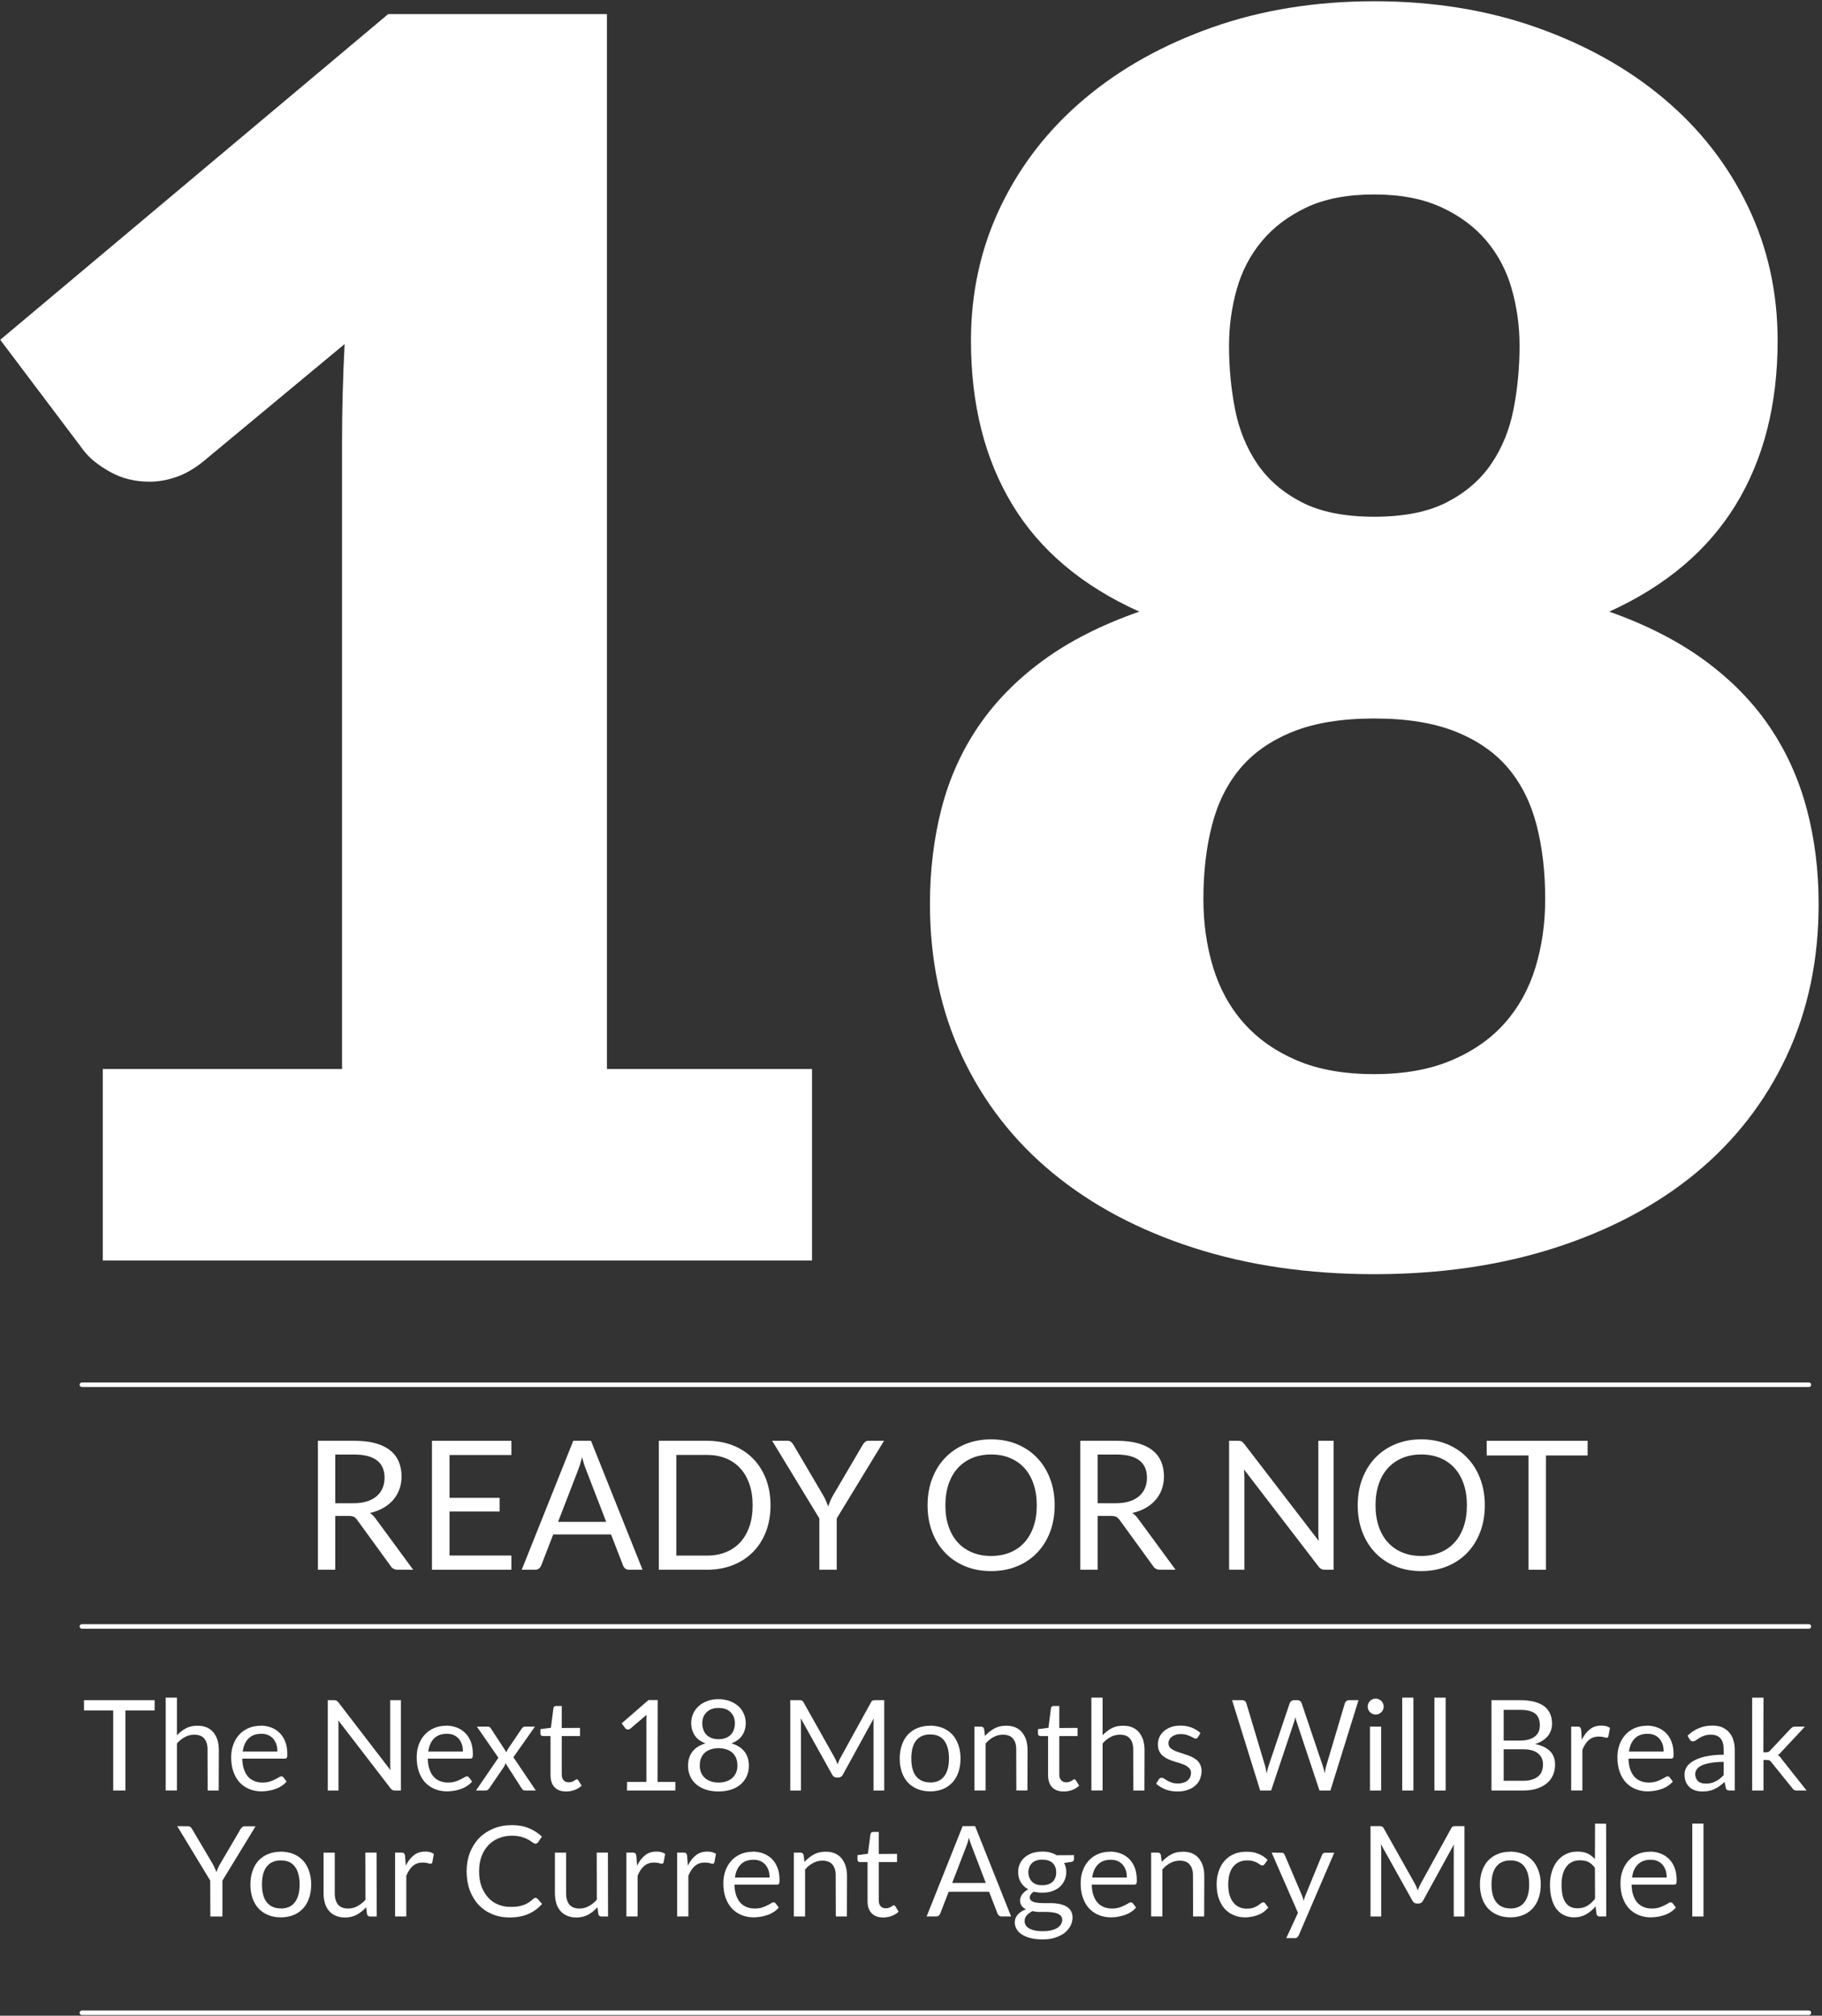 <?xml version="1.0" encoding="UTF-8" standalone="no"?><!DOCTYPE svg PUBLIC "-//W3C//DTD SVG 1.1//EN" "http://www.w3.org/Graphics/SVG/1.1/DTD/svg11.dtd"><svg width="100%" height="100%" viewBox="0 0 1266 1400" version="1.1" xmlns="http://www.w3.org/2000/svg" xmlns:xlink="http://www.w3.org/1999/xlink" xml:space="preserve" xmlns:serif="http://www.serif.com/" style="fill-rule:evenodd;clip-rule:evenodd;stroke-linecap:round;stroke-linejoin:round;stroke-miterlimit:1.5;"><rect x="0" y="0" width="1266" height="1400" fill="#333333" stroke="none"/><g id="hero-image"><path d="M71.417,742.468l166.25,0l-0,-436.406c-0,-21.375 0.593,-43.74 1.781,-67.094l-97.969,81.344c-6.333,5.146 -12.666,8.807 -19,10.984c-6.333,2.178 -12.469,3.266 -18.406,3.266c-10.292,0 -19.495,-2.276 -27.609,-6.828c-8.115,-4.552 -14.151,-9.401 -18.11,-14.547l-58.187,-77.187l269.562,-226.219l152,-0l0,732.687l142.5,0l0,133l-492.812,0l-0,-133Z" style="fill:#fff;fill-rule:nonzero;"/><path d="M954.917,884.968c-45.917,0 -87.875,-6.135 -125.875,-18.406c-38,-12.271 -70.558,-29.588 -97.672,-51.953c-27.115,-22.365 -48.094,-49.38 -62.938,-81.047c-14.843,-31.667 -22.265,-66.896 -22.265,-105.687c-0,-23.355 2.672,-45.422 8.015,-66.204c5.344,-20.781 13.854,-39.781 25.532,-57c11.677,-17.218 26.718,-32.557 45.125,-46.015c18.406,-13.459 40.671,-24.74 66.796,-33.844c-39.583,-17.812 -68.974,-42.552 -88.171,-74.219c-19.198,-31.666 -28.797,-69.666 -28.797,-114c-0,-33.646 6.927,-64.817 20.781,-93.515c13.854,-28.698 33.25,-53.537 58.187,-74.516c24.938,-20.979 54.526,-37.505 88.766,-49.578c34.24,-12.073 71.745,-18.109 112.516,-18.109c40.771,-0 78.276,6.036 112.515,18.109c34.24,12.073 63.828,28.599 88.766,49.578c24.937,20.979 44.333,45.818 58.187,74.516c13.855,28.698 20.782,59.869 20.782,93.515c-0,44.334 -9.698,82.334 -29.094,114c-19.396,31.667 -48.688,56.407 -87.875,74.219c25.729,9.104 47.797,20.385 66.203,33.844c18.406,13.458 33.448,28.797 45.125,46.015c11.677,17.219 20.287,36.219 25.828,57c5.542,20.782 8.313,42.849 8.313,66.204c-0,38.791 -7.422,74.02 -22.266,105.687c-14.844,31.667 -35.823,58.682 -62.937,81.047c-27.115,22.365 -59.672,39.682 -97.672,51.953c-38,12.271 -79.959,18.406 -125.875,18.406Zm-0,-138.937c20.583,-0 38.396,-3.167 53.437,-9.5c15.042,-6.334 27.412,-14.943 37.11,-25.828c9.697,-10.886 16.822,-23.75 21.375,-38.594c4.552,-14.844 6.828,-30.776 6.828,-47.797c-0,-18.604 -1.979,-35.625 -5.938,-51.062c-3.958,-15.438 -10.489,-28.599 -19.594,-39.485c-9.104,-10.885 -21.276,-19.396 -36.515,-25.531c-15.24,-6.135 -34.141,-9.203 -56.703,-9.203c-22.563,-0 -41.464,3.068 -56.703,9.203c-15.24,6.135 -27.412,14.646 -36.516,25.531c-9.104,10.886 -15.635,24.047 -19.594,39.485c-3.958,15.437 -5.937,32.458 -5.937,51.062c-0,17.021 2.276,32.953 6.828,47.797c4.552,14.844 11.677,27.708 21.375,38.594c9.698,10.885 21.969,19.494 36.812,25.828c14.844,6.333 32.756,9.5 53.735,9.5Zm-0,-387.125c20.583,-0 37.406,-3.365 50.468,-10.094c13.063,-6.729 23.355,-15.635 30.875,-26.719c7.521,-11.083 12.667,-23.75 15.438,-38c2.771,-14.25 4.156,-28.896 4.156,-43.937c0,-13.459 -1.781,-26.521 -5.344,-39.188c-3.562,-12.666 -9.401,-23.849 -17.515,-33.547c-8.115,-9.697 -18.604,-17.515 -31.469,-23.453c-12.865,-5.937 -28.401,-8.906 -46.609,-8.906c-18.604,0 -34.24,2.969 -46.907,8.906c-12.666,5.938 -23.057,13.756 -31.171,23.453c-8.115,9.698 -13.954,20.881 -17.516,33.547c-3.563,12.667 -5.344,25.729 -5.344,39.188c0,15.041 1.386,29.687 4.156,43.937c2.771,14.25 7.917,26.917 15.438,38c7.521,11.084 17.812,19.99 30.875,26.719c13.062,6.729 29.885,10.094 50.469,10.094Z" style="fill:#fff;fill-rule:nonzero;"/><path d="M56.893,961.761l1200,0" style="fill:none;stroke:#fff;stroke-width:3.13px;"/><path d="M56.893,1397.96l1200,0" style="fill:none;stroke:#fff;stroke-width:3.13px;"/><path d="M56.893,1129.63l1200,0" style="fill:none;stroke:#fff;stroke-width:3.13px;"/><g transform="matrix(3.125,0,0,3.125,-7043.52,-593.648)"><g transform="matrix(28,0,0,28,2272.21,587.91)"><path d="M0.575,-0.717l0,0.082l-0.232,0l0,0.635l-0.097,-0l0,-0.635l-0.232,0l-0,-0.082l0.561,0Z" style="fill:#fff;fill-rule:nonzero;"/></g><g transform="matrix(28,0,0,28,2288.73,587.91)"><path d="M0.073,-0l0,-0.737l0.089,0l0,0.299c0.022,-0.024 0.046,-0.042 0.072,-0.056c0.026,-0.014 0.057,-0.02 0.091,-0.02c0.028,-0 0.052,0.004 0.073,0.013c0.021,0.009 0.039,0.022 0.053,0.039c0.014,0.017 0.025,0.037 0.033,0.061c0.007,0.024 0.011,0.05 0.011,0.079l-0.001,0.322l-0.088,-0l-0.001,-0.323c0.001,-0.038 -0.008,-0.068 -0.026,-0.089c-0.017,-0.021 -0.044,-0.031 -0.08,-0.031c-0.026,-0 -0.051,0.006 -0.074,0.019c-0.023,0.012 -0.044,0.029 -0.063,0.051l0,0.373l-0.089,0Z" style="fill:#fff;fill-rule:nonzero;"/></g><g transform="matrix(28,0,0,28,2304.29,587.91)"><path d="M0.274,-0.515c0.03,0.001 0.058,0.006 0.083,0.016c0.026,0.01 0.048,0.025 0.067,0.044c0.019,0.019 0.033,0.043 0.044,0.071c0.01,0.028 0.015,0.06 0.015,0.096c0,0.014 -0.001,0.023 -0.004,0.028c-0.003,0.005 -0.009,0.007 -0.017,0.007l-0.337,0c0.001,0.032 0.005,0.06 0.013,0.083c0.008,0.024 0.019,0.044 0.033,0.06c0.014,0.016 0.031,0.027 0.05,0.035c0.019,0.008 0.041,0.012 0.065,0.012c0.022,-0 0.042,-0.003 0.058,-0.008c0.016,-0.005 0.03,-0.011 0.041,-0.017c0.012,-0.006 0.022,-0.011 0.03,-0.016c0.008,-0.005 0.014,-0.008 0.02,-0.008c0.007,-0 0.013,0.003 0.017,0.008l0.025,0.033c-0.011,0.013 -0.024,0.025 -0.04,0.035c-0.015,0.01 -0.031,0.018 -0.049,0.024c-0.017,0.006 -0.035,0.011 -0.054,0.014c-0.019,0.003 -0.037,0.005 -0.056,0.005c-0.035,-0 -0.067,-0.006 -0.096,-0.018c-0.03,-0.012 -0.055,-0.029 -0.077,-0.052c-0.021,-0.023 -0.038,-0.051 -0.05,-0.085c-0.012,-0.033 -0.018,-0.072 -0.018,-0.116c-0,-0.035 0.005,-0.068 0.016,-0.098c0.011,-0.031 0.027,-0.058 0.047,-0.08c0.02,-0.023 0.045,-0.04 0.074,-0.053c0.03,-0.013 0.063,-0.019 0.099,-0.019Zm0.002,0.065c-0.043,0 -0.076,0.012 -0.101,0.037c-0.025,0.025 -0.04,0.059 -0.046,0.104l0.275,-0c0,-0.021 -0.002,-0.04 -0.008,-0.057c-0.006,-0.017 -0.014,-0.032 -0.025,-0.045c-0.011,-0.012 -0.024,-0.022 -0.04,-0.029c-0.016,-0.007 -0.034,-0.01 -0.055,-0.01Z" style="fill:#fff;fill-rule:nonzero;"/></g><g transform="matrix(28,0,0,28,2324.37,587.91)"><path d="M0.137,-0.717c0.009,0 0.015,0.002 0.019,0.004c0.004,0.002 0.009,0.006 0.015,0.013l0.415,0.54c-0.002,-0.009 -0.002,-0.017 -0.003,-0.025c0,-0.008 -0,-0.016 -0,-0.024l-0,-0.508l0.085,0l0,0.717l-0.049,-0c-0.008,-0 -0.014,-0.001 -0.019,-0.004c-0.005,-0.003 -0.01,-0.007 -0.015,-0.014l-0.415,-0.539c0.001,0.008 0.001,0.016 0.002,0.024c-0,0.008 0,0.016 0,0.022l0,0.511l-0.085,-0l0,-0.717l0.05,0Z" style="fill:#fff;fill-rule:nonzero;"/></g><g transform="matrix(28,0,0,28,2345.54,587.91)"><path d="M0.274,-0.515c0.03,0.001 0.058,0.006 0.083,0.016c0.026,0.01 0.048,0.025 0.067,0.044c0.019,0.019 0.033,0.043 0.044,0.071c0.01,0.028 0.015,0.06 0.015,0.096c0,0.014 -0.001,0.023 -0.004,0.028c-0.003,0.005 -0.009,0.007 -0.017,0.007l-0.337,0c0.001,0.032 0.005,0.06 0.013,0.083c0.008,0.024 0.019,0.044 0.033,0.06c0.014,0.016 0.031,0.027 0.05,0.035c0.019,0.008 0.041,0.012 0.065,0.012c0.022,-0 0.042,-0.003 0.058,-0.008c0.016,-0.005 0.03,-0.011 0.041,-0.017c0.012,-0.006 0.022,-0.011 0.03,-0.016c0.008,-0.005 0.014,-0.008 0.02,-0.008c0.007,-0 0.013,0.003 0.017,0.008l0.025,0.033c-0.011,0.013 -0.024,0.025 -0.04,0.035c-0.015,0.01 -0.031,0.018 -0.049,0.024c-0.017,0.006 -0.035,0.011 -0.054,0.014c-0.019,0.003 -0.037,0.005 -0.056,0.005c-0.035,-0 -0.067,-0.006 -0.096,-0.018c-0.03,-0.012 -0.055,-0.029 -0.077,-0.052c-0.021,-0.023 -0.038,-0.051 -0.05,-0.085c-0.012,-0.033 -0.018,-0.072 -0.018,-0.116c-0,-0.035 0.005,-0.068 0.016,-0.098c0.011,-0.031 0.027,-0.058 0.047,-0.08c0.02,-0.023 0.045,-0.04 0.074,-0.053c0.03,-0.013 0.063,-0.019 0.099,-0.019Zm0.002,0.065c-0.043,0 -0.076,0.012 -0.101,0.037c-0.025,0.025 -0.04,0.059 -0.046,0.104l0.275,-0c0,-0.021 -0.002,-0.04 -0.008,-0.057c-0.006,-0.017 -0.014,-0.032 -0.025,-0.045c-0.011,-0.012 -0.024,-0.022 -0.04,-0.029c-0.016,-0.007 -0.034,-0.01 -0.055,-0.01Z" style="fill:#fff;fill-rule:nonzero;"/></g><g transform="matrix(28,0,0,28,2359.37,587.91)"><path d="M0.192,-0.26l-0.171,-0.247l0.086,0c0.007,0 0.012,0.002 0.016,0.004c0.003,0.002 0.006,0.006 0.009,0.01l0.124,0.19c0.003,-0.009 0.007,-0.019 0.013,-0.028l0.108,-0.16c0.004,-0.005 0.007,-0.008 0.011,-0.011c0.003,-0.003 0.007,-0.005 0.012,-0.005l0.082,0l-0.171,0.243l0.178,0.264l-0.086,-0c-0.007,-0 -0.013,-0.002 -0.017,-0.006c-0.004,-0.004 -0.007,-0.008 -0.01,-0.012l-0.128,-0.199c-0.002,0.01 -0.005,0.018 -0.01,0.026l-0.118,0.173c-0.003,0.004 -0.007,0.008 -0.011,0.012c-0.004,0.004 -0.009,0.006 -0.015,0.006l-0.08,0l0.178,-0.26Z" style="fill:#fff;fill-rule:nonzero;"/></g><g transform="matrix(28,0,0,28,2373.48,587.91)"><path d="M0.227,0.008c-0.041,0 -0.071,-0.011 -0.093,-0.034c-0.021,-0.022 -0.032,-0.054 -0.032,-0.096l0,-0.31l-0.061,0c-0.005,0 -0.01,-0.002 -0.014,-0.005c-0.003,-0.003 -0.005,-0.008 -0.005,-0.015l-0,-0.035l0.083,-0.011l0.02,-0.156c0.001,-0.005 0.003,-0.009 0.007,-0.012c0.004,-0.003 0.008,-0.005 0.014,-0.005l0.045,0l0,0.175l0.145,-0.001l0,0.065l-0.145,0l0,0.304c0,0.021 0.005,0.037 0.016,0.048c0.01,0.01 0.023,0.015 0.04,0.015c0.009,0 0.017,-0.001 0.024,-0.004c0.007,-0.002 0.013,-0.005 0.018,-0.008c0.005,-0.003 0.009,-0.006 0.012,-0.008c0.004,-0.003 0.007,-0.004 0.01,-0.004c0.004,0 0.008,0.003 0.012,0.009l0.026,0.042c-0.015,0.014 -0.034,0.026 -0.056,0.034c-0.021,0.008 -0.044,0.012 -0.067,0.012Z" style="fill:#fff;fill-rule:nonzero;"/></g><g transform="matrix(28,0,0,28,2389.33,587.91)"><path d="M0.144,-0.068l0.153,0l0,-0.489c0,-0.014 0.001,-0.029 0.002,-0.044l-0.128,0.109c-0.003,0.003 -0.007,0.005 -0.01,0.006c-0.003,0.001 -0.007,0.002 -0.01,0.002c-0.005,0 -0.009,-0.001 -0.013,-0.003c-0.004,-0.002 -0.007,-0.005 -0.009,-0.008l-0.028,-0.038l0.213,-0.185l0.073,0l-0.001,0.65l0.141,-0l0,0.068l-0.384,-0l0.001,-0.068Z" style="fill:#fff;fill-rule:nonzero;"/></g><g transform="matrix(28,0,0,28,2405.57,587.91)"><path d="M0.29,0.008c-0.036,0 -0.069,-0.005 -0.098,-0.014c-0.03,-0.01 -0.056,-0.023 -0.077,-0.041c-0.021,-0.018 -0.038,-0.039 -0.049,-0.064c-0.012,-0.025 -0.018,-0.054 -0.018,-0.085c0,-0.046 0.012,-0.084 0.036,-0.114c0.024,-0.03 0.058,-0.051 0.103,-0.064c-0.038,-0.014 -0.066,-0.034 -0.085,-0.062c-0.019,-0.028 -0.029,-0.061 -0.029,-0.1c0,-0.026 0.005,-0.051 0.016,-0.074c0.01,-0.023 0.025,-0.043 0.044,-0.06c0.018,-0.017 0.041,-0.03 0.068,-0.04c0.026,-0.01 0.056,-0.015 0.088,-0.015c0.033,0 0.062,0.005 0.089,0.015c0.027,0.01 0.049,0.023 0.069,0.04c0.019,0.017 0.033,0.037 0.043,0.06c0.011,0.023 0.016,0.048 0.016,0.074c0,0.039 -0.01,0.072 -0.029,0.1c-0.019,0.028 -0.048,0.048 -0.085,0.062c0.045,0.013 0.079,0.034 0.103,0.064c0.024,0.03 0.036,0.068 0.036,0.114c0,0.031 -0.006,0.06 -0.018,0.085c-0.012,0.025 -0.028,0.046 -0.049,0.064c-0.021,0.018 -0.047,0.031 -0.077,0.041c-0.029,0.009 -0.062,0.014 -0.098,0.014Zm0,-0.071c0.024,-0 0.045,-0.003 0.063,-0.01c0.019,-0.006 0.034,-0.015 0.047,-0.027c0.013,-0.012 0.023,-0.026 0.03,-0.043c0.007,-0.016 0.01,-0.035 0.01,-0.055c-0,-0.024 -0.004,-0.045 -0.012,-0.063c-0.008,-0.017 -0.019,-0.032 -0.033,-0.043c-0.014,-0.011 -0.03,-0.019 -0.048,-0.024c-0.018,-0.005 -0.037,-0.008 -0.057,-0.008c-0.019,0 -0.038,0.003 -0.056,0.008c-0.018,0.005 -0.034,0.013 -0.048,0.024c-0.014,0.011 -0.025,0.026 -0.033,0.043c-0.008,0.018 -0.012,0.039 -0.012,0.063c-0,0.02 0.003,0.039 0.01,0.055c0.007,0.017 0.017,0.031 0.03,0.043c0.013,0.012 0.028,0.021 0.047,0.027c0.018,0.007 0.039,0.01 0.062,0.01Zm0,-0.344c0.024,-0 0.044,-0.004 0.06,-0.011c0.017,-0.007 0.03,-0.016 0.04,-0.028c0.011,-0.012 0.018,-0.026 0.023,-0.041c0.005,-0.015 0.007,-0.031 0.007,-0.048c-0,-0.016 -0.003,-0.032 -0.008,-0.047c-0.006,-0.014 -0.014,-0.027 -0.025,-0.038c-0.011,-0.011 -0.024,-0.02 -0.04,-0.026c-0.016,-0.006 -0.035,-0.009 -0.057,-0.009c-0.021,-0 -0.04,0.003 -0.056,0.009c-0.016,0.006 -0.029,0.015 -0.04,0.026c-0.011,0.011 -0.019,0.024 -0.025,0.038c-0.005,0.015 -0.008,0.031 -0.008,0.047c-0,0.017 0.002,0.033 0.007,0.048c0.005,0.015 0.012,0.029 0.022,0.041c0.011,0.012 0.024,0.021 0.041,0.028c0.016,0.007 0.036,0.011 0.059,0.011Z" style="fill:#fff;fill-rule:nonzero;"/></g><g transform="matrix(28,0,0,28,2427.21,587.91)"><path d="M0.44,-0.259c0.004,0.008 0.008,0.016 0.012,0.025c0.003,0.009 0.007,0.018 0.01,0.027c0.003,-0.009 0.007,-0.018 0.011,-0.027c0.003,-0.008 0.007,-0.017 0.012,-0.025l0.243,-0.441c0.004,-0.008 0.008,-0.012 0.013,-0.014c0.005,-0.002 0.011,-0.003 0.02,-0.003l0.072,0l-0,0.717l-0.085,-0l-0,-0.527c-0,-0.006 -0,-0.014 0,-0.022c0,-0.008 0.001,-0.016 0.002,-0.024l-0.246,0.448c-0.008,0.015 -0.02,0.022 -0.035,0.022l-0.014,0c-0.015,0 -0.027,-0.007 -0.035,-0.022l-0.251,-0.45c0.001,0.009 0.002,0.017 0.002,0.026c0.001,0.008 0.001,0.016 0.001,0.023l0,0.526l-0.085,-0l0,-0.717l0.072,0c0.008,0 0.015,0.001 0.02,0.003c0.004,0.002 0.009,0.006 0.013,0.014l0.248,0.441Z" style="fill:#fff;fill-rule:nonzero;"/></g><g transform="matrix(28,0,0,28,2452.97,587.91)"><path d="M0.278,-0.515c0.037,0.001 0.07,0.007 0.1,0.019c0.03,0.012 0.055,0.03 0.076,0.052c0.021,0.023 0.037,0.051 0.048,0.083c0.011,0.032 0.017,0.068 0.017,0.107c0,0.04 -0.006,0.077 -0.017,0.109c-0.011,0.032 -0.027,0.059 -0.048,0.082c-0.021,0.022 -0.046,0.04 -0.076,0.052c-0.03,0.012 -0.063,0.018 -0.1,0.018c-0.037,0 -0.07,-0.006 -0.1,-0.018c-0.03,-0.012 -0.056,-0.03 -0.077,-0.052c-0.021,-0.023 -0.037,-0.05 -0.048,-0.082c-0.011,-0.032 -0.017,-0.069 -0.017,-0.108c-0,-0.04 0.006,-0.076 0.017,-0.108c0.011,-0.032 0.027,-0.06 0.048,-0.083c0.021,-0.022 0.047,-0.04 0.077,-0.052c0.03,-0.012 0.063,-0.018 0.1,-0.018Zm0,0.452c0.05,-0.001 0.087,-0.017 0.112,-0.051c0.025,-0.033 0.037,-0.08 0.037,-0.14c0,-0.06 -0.012,-0.107 -0.037,-0.141c-0.025,-0.034 -0.062,-0.05 -0.112,-0.05c-0.025,-0 -0.047,0.004 -0.066,0.013c-0.019,0.008 -0.034,0.021 -0.047,0.037c-0.012,0.016 -0.022,0.036 -0.028,0.06c-0.006,0.024 -0.009,0.051 -0.009,0.081c-0,0.03 0.003,0.057 0.009,0.08c0.006,0.024 0.016,0.044 0.028,0.06c0.013,0.016 0.028,0.029 0.047,0.037c0.019,0.009 0.041,0.013 0.066,0.013Z" style="fill:#fff;fill-rule:nonzero;"/></g><g transform="matrix(28,0,0,28,2468.54,587.91)"><path d="M0.073,-0l0,-0.507l0.053,0c0.013,0 0.021,0.007 0.024,0.019l0.007,0.055c0.022,-0.024 0.047,-0.044 0.074,-0.059c0.027,-0.015 0.058,-0.022 0.094,-0.022c0.028,-0 0.052,0.004 0.073,0.013c0.021,0.009 0.039,0.022 0.053,0.039c0.014,0.017 0.025,0.037 0.033,0.061c0.007,0.024 0.011,0.05 0.011,0.079l-0.001,0.322l-0.088,-0l-0.001,-0.323c0.001,-0.038 -0.008,-0.068 -0.026,-0.089c-0.017,-0.021 -0.044,-0.031 -0.08,-0.031c-0.026,-0 -0.051,0.006 -0.074,0.019c-0.023,0.012 -0.044,0.029 -0.063,0.051l0,0.373l-0.089,0Z" style="fill:#fff;fill-rule:nonzero;"/></g><g transform="matrix(28,0,0,28,2484.11,587.91)"><path d="M0.227,0.008c-0.041,0 -0.071,-0.011 -0.093,-0.034c-0.021,-0.022 -0.032,-0.054 -0.032,-0.096l0,-0.31l-0.061,0c-0.005,0 -0.01,-0.002 -0.014,-0.005c-0.003,-0.003 -0.005,-0.008 -0.005,-0.015l-0,-0.035l0.083,-0.011l0.02,-0.156c0.001,-0.005 0.003,-0.009 0.007,-0.012c0.004,-0.003 0.008,-0.005 0.014,-0.005l0.045,0l0,0.175l0.145,-0.001l0,0.065l-0.145,0l0,0.304c0,0.021 0.005,0.037 0.016,0.048c0.01,0.01 0.023,0.015 0.04,0.015c0.009,0 0.017,-0.001 0.024,-0.004c0.007,-0.002 0.013,-0.005 0.018,-0.008c0.005,-0.003 0.009,-0.006 0.012,-0.008c0.004,-0.003 0.007,-0.004 0.01,-0.004c0.004,0 0.008,0.003 0.012,0.009l0.026,0.042c-0.015,0.014 -0.034,0.026 -0.056,0.034c-0.021,0.008 -0.044,0.012 -0.067,0.012Z" style="fill:#fff;fill-rule:nonzero;"/></g><g transform="matrix(28,0,0,28,2494.55,587.91)"><path d="M0.073,-0l0,-0.737l0.089,0l0,0.299c0.022,-0.024 0.046,-0.042 0.072,-0.056c0.026,-0.014 0.057,-0.02 0.091,-0.02c0.028,-0 0.052,0.004 0.073,0.013c0.021,0.009 0.039,0.022 0.053,0.039c0.014,0.017 0.025,0.037 0.033,0.061c0.007,0.024 0.011,0.05 0.011,0.079l-0.001,0.322l-0.088,-0l-0.001,-0.323c0.001,-0.038 -0.008,-0.068 -0.026,-0.089c-0.017,-0.021 -0.044,-0.031 -0.08,-0.031c-0.026,-0 -0.051,0.006 -0.074,0.019c-0.023,0.012 -0.044,0.029 -0.063,0.051l0,0.373l-0.089,0Z" style="fill:#fff;fill-rule:nonzero;"/></g><g transform="matrix(28,0,0,28,2510.12,587.91)"><path d="M0.363,-0.423c-0.004,0.007 -0.01,0.011 -0.018,0.011c-0.006,-0 -0.011,-0.002 -0.017,-0.006c-0.007,-0.003 -0.015,-0.007 -0.024,-0.012c-0.009,-0.004 -0.02,-0.008 -0.032,-0.012c-0.013,-0.004 -0.028,-0.006 -0.045,-0.006c-0.015,0 -0.029,0.002 -0.041,0.006c-0.012,0.004 -0.022,0.009 -0.031,0.016c-0.008,0.006 -0.015,0.014 -0.019,0.023c-0.005,0.009 -0.007,0.018 -0.007,0.028c0,0.013 0.004,0.024 0.011,0.033c0.008,0.009 0.018,0.016 0.03,0.022c0.012,0.007 0.026,0.012 0.042,0.017c0.016,0.005 0.032,0.01 0.048,0.016c0.017,0.005 0.033,0.011 0.049,0.018c0.015,0.007 0.029,0.015 0.042,0.025c0.012,0.01 0.022,0.022 0.029,0.037c0.008,0.014 0.012,0.032 0.012,0.052c-0,0.023 -0.005,0.045 -0.013,0.065c-0.008,0.02 -0.021,0.037 -0.037,0.051c-0.016,0.015 -0.036,0.026 -0.06,0.034c-0.024,0.009 -0.051,0.013 -0.082,0.013c-0.035,-0 -0.067,-0.006 -0.096,-0.017c-0.029,-0.012 -0.053,-0.027 -0.073,-0.045l0.021,-0.034c0.003,-0.004 0.006,-0.007 0.01,-0.01c0.003,-0.002 0.008,-0.003 0.014,-0.003c0.006,-0 0.012,0.002 0.019,0.007c0.007,0.005 0.015,0.01 0.024,0.015c0.01,0.006 0.021,0.011 0.035,0.016c0.013,0.005 0.03,0.007 0.051,0.007c0.017,-0 0.032,-0.002 0.045,-0.007c0.013,-0.004 0.024,-0.01 0.033,-0.018c0.008,-0.008 0.015,-0.017 0.019,-0.027c0.004,-0.01 0.006,-0.02 0.006,-0.032c0,-0.014 -0.004,-0.025 -0.011,-0.034c-0.008,-0.009 -0.018,-0.017 -0.03,-0.024c-0.012,-0.006 -0.026,-0.012 -0.042,-0.017c-0.016,-0.005 -0.032,-0.01 -0.049,-0.015c-0.016,-0.005 -0.032,-0.011 -0.048,-0.018c-0.016,-0.007 -0.03,-0.016 -0.042,-0.026c-0.013,-0.01 -0.023,-0.023 -0.03,-0.038c-0.008,-0.015 -0.011,-0.034 -0.011,-0.056c-0,-0.019 0.004,-0.037 0.012,-0.055c0.008,-0.018 0.019,-0.034 0.035,-0.047c0.015,-0.014 0.034,-0.025 0.056,-0.033c0.022,-0.008 0.048,-0.012 0.077,-0.012c0.033,0 0.063,0.006 0.089,0.016c0.027,0.011 0.05,0.025 0.069,0.043l-0.02,0.033Z" style="fill:#fff;fill-rule:nonzero;"/></g><g transform="matrix(28,0,0,28,2527.68,587.91)"><path d="M0.007,-0.717l0.081,0c0.008,0 0.015,0.003 0.021,0.007c0.006,0.004 0.009,0.01 0.011,0.016l0.149,0.498c0.002,0.009 0.005,0.019 0.007,0.029c0.002,0.011 0.004,0.022 0.006,0.033c0.002,-0.011 0.005,-0.022 0.007,-0.033c0.002,-0.01 0.005,-0.02 0.008,-0.029l0.168,-0.498c0.002,-0.005 0.006,-0.01 0.012,-0.015c0.006,-0.005 0.013,-0.008 0.021,-0.008l0.028,0c0.009,0 0.016,0.003 0.022,0.007c0.005,0.004 0.009,0.01 0.011,0.016l0.168,0.498c0.006,0.018 0.011,0.038 0.016,0.06c0.002,-0.011 0.004,-0.022 0.005,-0.032c0.002,-0.01 0.004,-0.019 0.007,-0.028l0.148,-0.498c0.002,-0.006 0.006,-0.011 0.012,-0.016c0.006,-0.004 0.013,-0.007 0.021,-0.007l0.075,0l-0.223,0.717l-0.087,-0l-0.182,-0.547c-0.003,-0.01 -0.007,-0.022 -0.01,-0.035c-0.001,0.006 -0.003,0.013 -0.004,0.019c-0.002,0.006 -0.003,0.012 -0.005,0.017l-0.183,0.546l-0.087,-0l-0.223,-0.717Z" style="fill:#fff;fill-rule:nonzero;"/></g><g transform="matrix(28,0,0,28,2556.21,587.91)"><path d="M0.172,-0.507l0,0.507l-0.089,-0l-0,-0.507l0.089,0Zm0.02,-0.158c0,0.008 -0.002,0.016 -0.005,0.024c-0.004,0.007 -0.008,0.014 -0.014,0.02c-0.006,0.006 -0.013,0.01 -0.02,0.013c-0.008,0.004 -0.016,0.005 -0.025,0.005c-0.009,0 -0.017,-0.001 -0.024,-0.005c-0.008,-0.003 -0.014,-0.007 -0.02,-0.013c-0.006,-0.006 -0.011,-0.013 -0.014,-0.02c-0.003,-0.008 -0.005,-0.016 -0.005,-0.024c0,-0.009 0.002,-0.017 0.005,-0.025c0.003,-0.008 0.008,-0.015 0.014,-0.021c0.006,-0.006 0.012,-0.01 0.02,-0.013c0.007,-0.004 0.015,-0.006 0.024,-0.005c0.009,-0.001 0.017,0.001 0.024,0.005c0.008,0.003 0.015,0.007 0.021,0.013c0.006,0.006 0.01,0.013 0.014,0.021c0.003,0.008 0.005,0.016 0.005,0.025Z" style="fill:#fff;fill-rule:nonzero;"/></g><g transform="matrix(28,0,0,28,2563.38,587.91)"><rect x="0.083" y="-0.737" width="0.089" height="0.737" style="fill:#fff;fill-rule:nonzero;"/></g><g transform="matrix(28,0,0,28,2570.55,587.91)"><rect x="0.083" y="-0.737" width="0.089" height="0.737" style="fill:#fff;fill-rule:nonzero;"/></g><g transform="matrix(28,0,0,28,2583.12,587.91)"><path d="M0.087,-0l0,-0.717l0.228,0c0.044,0 0.082,0.005 0.114,0.013c0.032,0.009 0.058,0.021 0.079,0.037c0.02,0.016 0.035,0.036 0.045,0.059c0.01,0.023 0.015,0.049 0.015,0.078c0,0.018 -0.003,0.035 -0.008,0.051c-0.006,0.017 -0.014,0.032 -0.025,0.046c-0.011,0.014 -0.025,0.026 -0.042,0.037c-0.017,0.011 -0.037,0.02 -0.06,0.027c0.053,0.011 0.092,0.03 0.119,0.057c0.027,0.027 0.04,0.063 0.04,0.108c-0,0.03 -0.006,0.058 -0.017,0.083c-0.011,0.025 -0.027,0.046 -0.049,0.064c-0.021,0.018 -0.048,0.032 -0.079,0.042c-0.031,0.01 -0.066,0.015 -0.106,0.015l-0.254,-0Zm0.097,-0.327l-0,0.25l0.155,-0c0.028,-0 0.051,-0.003 0.071,-0.01c0.02,-0.006 0.036,-0.015 0.049,-0.026c0.013,-0.012 0.023,-0.025 0.028,-0.041c0.006,-0.016 0.009,-0.034 0.009,-0.053c0,-0.037 -0.013,-0.066 -0.039,-0.087c-0.026,-0.022 -0.066,-0.033 -0.119,-0.033l-0.154,0Zm-0,-0.069l0.128,0c0.027,0 0.051,-0.003 0.071,-0.009c0.02,-0.006 0.037,-0.014 0.05,-0.025c0.013,-0.01 0.023,-0.023 0.029,-0.038c0.006,-0.015 0.009,-0.032 0.009,-0.05c0,-0.042 -0.012,-0.073 -0.038,-0.093c-0.025,-0.019 -0.064,-0.029 -0.118,-0.029l-0.131,0l-0,0.245Z" style="fill:#fff;fill-rule:nonzero;"/></g><g transform="matrix(28,0,0,28,2601.23,587.91)"><path d="M0.073,-0l0,-0.507l0.051,0c0.01,0 0.016,0.002 0.02,0.006c0.004,0.004 0.006,0.01 0.008,0.019l0.006,0.079c0.017,-0.035 0.038,-0.063 0.064,-0.083c0.025,-0.02 0.055,-0.029 0.09,-0.029c0.014,-0 0.026,0.001 0.038,0.004c0.011,0.003 0.021,0.008 0.031,0.014l-0.012,0.066c-0.002,0.008 -0.007,0.012 -0.015,0.013c-0.005,-0.001 -0.012,-0.002 -0.021,-0.005c-0.01,-0.003 -0.024,-0.005 -0.041,-0.005c-0.031,0 -0.057,0.009 -0.078,0.027c-0.021,0.018 -0.038,0.044 -0.052,0.078l0,0.323l-0.089,-0Z" style="fill:#fff;fill-rule:nonzero;"/></g><g transform="matrix(28,0,0,28,2612.52,587.91)"><path d="M0.274,-0.515c0.03,0.001 0.058,0.006 0.083,0.016c0.026,0.01 0.048,0.025 0.067,0.044c0.019,0.019 0.033,0.043 0.044,0.071c0.01,0.028 0.015,0.06 0.015,0.096c0,0.014 -0.001,0.023 -0.004,0.028c-0.003,0.005 -0.009,0.007 -0.017,0.007l-0.337,0c0.001,0.032 0.005,0.06 0.013,0.083c0.008,0.024 0.019,0.044 0.033,0.06c0.014,0.016 0.031,0.027 0.05,0.035c0.019,0.008 0.041,0.012 0.065,0.012c0.022,-0 0.042,-0.003 0.058,-0.008c0.016,-0.005 0.03,-0.011 0.041,-0.017c0.012,-0.006 0.022,-0.011 0.03,-0.016c0.008,-0.005 0.014,-0.008 0.02,-0.008c0.007,-0 0.013,0.003 0.017,0.008l0.025,0.033c-0.011,0.013 -0.024,0.025 -0.04,0.035c-0.015,0.01 -0.031,0.018 -0.049,0.024c-0.017,0.006 -0.035,0.011 -0.054,0.014c-0.019,0.003 -0.037,0.005 -0.056,0.005c-0.035,-0 -0.067,-0.006 -0.096,-0.018c-0.03,-0.012 -0.055,-0.029 -0.077,-0.052c-0.021,-0.023 -0.038,-0.051 -0.05,-0.085c-0.012,-0.033 -0.018,-0.072 -0.018,-0.116c-0,-0.035 0.005,-0.068 0.016,-0.098c0.011,-0.031 0.027,-0.058 0.047,-0.08c0.02,-0.023 0.045,-0.04 0.074,-0.053c0.03,-0.013 0.063,-0.019 0.099,-0.019Zm0.002,0.065c-0.043,0 -0.076,0.012 -0.101,0.037c-0.025,0.025 -0.04,0.059 -0.046,0.104l0.275,-0c0,-0.021 -0.002,-0.04 -0.008,-0.057c-0.006,-0.017 -0.014,-0.032 -0.025,-0.045c-0.011,-0.012 -0.024,-0.022 -0.04,-0.029c-0.016,-0.007 -0.034,-0.01 -0.055,-0.01Z" style="fill:#fff;fill-rule:nonzero;"/></g><g transform="matrix(28,0,0,28,2627.19,587.91)"><path d="M0.445,-0l-0.039,-0c-0.009,-0 -0.016,-0.001 -0.022,-0.004c-0.005,-0.003 -0.008,-0.008 -0.01,-0.017l-0.01,-0.047c-0.013,0.012 -0.026,0.023 -0.039,0.032c-0.013,0.01 -0.026,0.018 -0.04,0.024c-0.014,0.007 -0.029,0.012 -0.045,0.015c-0.016,0.003 -0.033,0.005 -0.053,0.005c-0.019,0 -0.038,-0.003 -0.055,-0.008c-0.017,-0.006 -0.032,-0.014 -0.045,-0.025c-0.012,-0.011 -0.022,-0.025 -0.03,-0.042c-0.007,-0.017 -0.011,-0.037 -0.011,-0.06c-0,-0.02 0.005,-0.039 0.016,-0.058c0.011,-0.018 0.029,-0.035 0.054,-0.049c0.024,-0.015 0.056,-0.027 0.096,-0.036c0.04,-0.009 0.088,-0.014 0.145,-0.014l0,-0.039c0,-0.04 -0.008,-0.07 -0.025,-0.09c-0.017,-0.02 -0.042,-0.03 -0.075,-0.03c-0.021,-0 -0.039,0.002 -0.054,0.008c-0.015,0.005 -0.028,0.011 -0.039,0.018c-0.011,0.007 -0.02,0.013 -0.028,0.019c-0.008,0.005 -0.015,0.008 -0.023,0.008c-0.006,0 -0.011,-0.002 -0.016,-0.005c-0.004,-0.003 -0.008,-0.007 -0.011,-0.012l-0.016,-0.028c0.028,-0.027 0.059,-0.047 0.091,-0.06c0.032,-0.014 0.068,-0.02 0.107,-0.02c0.029,-0 0.054,0.004 0.076,0.013c0.022,0.01 0.04,0.023 0.055,0.039c0.015,0.017 0.027,0.037 0.034,0.061c0.008,0.024 0.012,0.05 0.012,0.078l-0,0.324Zm-0.231,-0.055c0.016,0.001 0.03,-0.001 0.043,-0.004c0.013,-0.003 0.025,-0.008 0.037,-0.014c0.011,-0.006 0.022,-0.013 0.033,-0.021c0.01,-0.008 0.02,-0.018 0.03,-0.028l0,-0.105c-0.041,-0 -0.075,0.003 -0.104,0.008c-0.029,0.005 -0.052,0.012 -0.07,0.02c-0.018,0.009 -0.031,0.018 -0.039,0.03c-0.008,0.011 -0.013,0.024 -0.013,0.038c0,0.013 0.003,0.025 0.007,0.035c0.004,0.009 0.01,0.017 0.017,0.024c0.008,0.006 0.016,0.01 0.026,0.013c0.01,0.003 0.021,0.004 0.033,0.004Z" style="fill:#fff;fill-rule:nonzero;"/></g><g transform="matrix(28,0,0,28,2641.39,587.91)"><path d="M0.166,-0.737l-0.001,0.434l0.023,0c0.007,0 0.013,-0.001 0.017,-0.003c0.004,-0.002 0.009,-0.005 0.014,-0.011l0.16,-0.171c0.006,-0.006 0.011,-0.01 0.016,-0.014c0.005,-0.003 0.011,-0.005 0.02,-0.005l0.08,0l-0.186,0.199c-0.005,0.006 -0.009,0.011 -0.014,0.015c-0.004,0.004 -0.009,0.008 -0.015,0.011c0.006,0.004 0.011,0.009 0.016,0.014c0.005,0.005 0.01,0.011 0.014,0.018l0.198,0.25l-0.08,-0c-0.007,-0 -0.014,-0.001 -0.019,-0.004c-0.005,-0.003 -0.01,-0.008 -0.014,-0.014l-0.167,-0.207c-0.005,-0.007 -0.01,-0.012 -0.015,-0.014c-0.005,-0.002 -0.012,-0.003 -0.022,-0.003l-0.025,0l-0,0.242l-0.09,-0l0,-0.737l0.09,0Z" style="fill:#fff;fill-rule:nonzero;"/></g><g transform="matrix(28,0,0,28,2293.22,615.91)"><path d="M0.363,-0.285l0,0.285l-0.096,-0l-0.001,-0.285l-0.262,-0.432l0.085,0.001c0.009,-0 0.015,0.002 0.02,0.006c0.005,0.004 0.01,0.01 0.013,0.016l0.165,0.279c0.006,0.011 0.012,0.022 0.016,0.033c0.005,0.01 0.009,0.02 0.012,0.03c0.004,-0.01 0.008,-0.021 0.012,-0.031c0.005,-0.01 0.01,-0.021 0.017,-0.033l0.163,-0.278c0.003,-0.005 0.008,-0.01 0.013,-0.015c0.005,-0.005 0.012,-0.007 0.02,-0.007l0.086,-0l-0.263,0.431Z" style="fill:#fff;fill-rule:nonzero;"/></g><g transform="matrix(28,0,0,28,2308.59,615.91)"><path d="M0.278,-0.515c0.037,0.001 0.07,0.007 0.1,0.019c0.03,0.012 0.055,0.03 0.076,0.052c0.021,0.023 0.037,0.051 0.048,0.083c0.011,0.032 0.017,0.068 0.017,0.107c0,0.04 -0.006,0.077 -0.017,0.109c-0.011,0.032 -0.027,0.059 -0.048,0.082c-0.021,0.022 -0.046,0.04 -0.076,0.052c-0.03,0.012 -0.063,0.018 -0.1,0.018c-0.037,0 -0.07,-0.006 -0.1,-0.018c-0.03,-0.012 -0.056,-0.03 -0.077,-0.052c-0.021,-0.023 -0.037,-0.05 -0.048,-0.082c-0.011,-0.032 -0.017,-0.069 -0.017,-0.108c-0,-0.04 0.006,-0.076 0.017,-0.108c0.011,-0.032 0.027,-0.06 0.048,-0.083c0.021,-0.022 0.047,-0.04 0.077,-0.052c0.03,-0.012 0.063,-0.018 0.1,-0.018Zm0,0.452c0.05,-0.001 0.087,-0.017 0.112,-0.051c0.025,-0.033 0.037,-0.08 0.037,-0.14c0,-0.06 -0.012,-0.107 -0.037,-0.141c-0.025,-0.034 -0.062,-0.05 -0.112,-0.05c-0.025,-0 -0.047,0.004 -0.066,0.013c-0.019,0.008 -0.034,0.021 -0.047,0.037c-0.012,0.016 -0.022,0.036 -0.028,0.06c-0.006,0.024 -0.009,0.051 -0.009,0.081c-0,0.03 0.003,0.057 0.009,0.08c0.006,0.024 0.016,0.044 0.028,0.06c0.013,0.016 0.028,0.029 0.047,0.037c0.019,0.009 0.041,0.013 0.066,0.013Z" style="fill:#fff;fill-rule:nonzero;"/></g><g transform="matrix(28,0,0,28,2324.16,615.91)"><path d="M0.15,-0.507l0,0.324c0,0.038 0.009,0.067 0.026,0.089c0.018,0.021 0.045,0.031 0.081,0.031c0.025,0 0.05,-0.006 0.073,-0.019c0.023,-0.012 0.044,-0.029 0.064,-0.051l-0.001,-0.374l0.089,0l0.001,0.507l-0.053,-0c-0.013,-0 -0.021,-0.006 -0.024,-0.019l-0.007,-0.054c-0.022,0.024 -0.047,0.044 -0.074,0.059c-0.028,0.015 -0.059,0.022 -0.094,0.022c-0.028,-0 -0.053,-0.005 -0.074,-0.014c-0.021,-0.009 -0.039,-0.022 -0.053,-0.039c-0.014,-0.016 -0.025,-0.036 -0.032,-0.06c-0.007,-0.024 -0.011,-0.05 -0.011,-0.079l0,-0.323l0.089,0Z" style="fill:#fff;fill-rule:nonzero;"/></g><g transform="matrix(28,0,0,28,2339.73,615.91)"><path d="M0.073,-0l0,-0.507l0.051,0c0.01,0 0.016,0.002 0.02,0.006c0.004,0.004 0.006,0.01 0.008,0.019l0.006,0.079c0.017,-0.035 0.038,-0.063 0.064,-0.083c0.025,-0.02 0.055,-0.029 0.09,-0.029c0.014,-0 0.026,0.001 0.038,0.004c0.011,0.003 0.021,0.008 0.031,0.014l-0.012,0.066c-0.002,0.008 -0.007,0.012 -0.015,0.013c-0.005,-0.001 -0.012,-0.002 -0.021,-0.005c-0.01,-0.003 -0.024,-0.005 -0.041,-0.005c-0.031,0 -0.057,0.009 -0.078,0.027c-0.021,0.018 -0.038,0.044 -0.052,0.078l0,0.323l-0.089,-0Z" style="fill:#fff;fill-rule:nonzero;"/></g><g transform="matrix(28,0,0,28,2356.42,615.91)"><path d="M0.592,-0.148c0.005,0 0.01,0.002 0.015,0.006l0.037,0.042c-0.029,0.034 -0.064,0.06 -0.106,0.079c-0.042,0.019 -0.093,0.029 -0.152,0.029c-0.051,-0 -0.098,-0.009 -0.14,-0.027c-0.042,-0.018 -0.078,-0.043 -0.107,-0.075c-0.03,-0.032 -0.053,-0.071 -0.07,-0.116c-0.016,-0.045 -0.024,-0.094 -0.024,-0.148c0,-0.054 0.009,-0.104 0.026,-0.149c0.018,-0.044 0.042,-0.083 0.074,-0.116c0.032,-0.032 0.07,-0.057 0.114,-0.075c0.044,-0.018 0.093,-0.027 0.146,-0.027c0.053,0 0.098,0.009 0.136,0.025c0.038,0.016 0.072,0.038 0.102,0.066l-0.031,0.045c-0.003,0.003 -0.005,0.006 -0.008,0.008c-0.004,0.002 -0.008,0.003 -0.013,0.003c-0.005,0 -0.009,-0.001 -0.014,-0.004c-0.005,-0.003 -0.011,-0.007 -0.017,-0.012c-0.007,-0.005 -0.015,-0.01 -0.024,-0.015c-0.009,-0.005 -0.02,-0.01 -0.032,-0.015c-0.012,-0.005 -0.027,-0.009 -0.043,-0.012c-0.016,-0.003 -0.035,-0.005 -0.056,-0.005c-0.039,0 -0.074,0.007 -0.106,0.02c-0.032,0.013 -0.059,0.032 -0.082,0.056c-0.023,0.025 -0.041,0.054 -0.054,0.089c-0.013,0.035 -0.019,0.075 -0.019,0.118c0,0.045 0.006,0.084 0.019,0.119c0.013,0.035 0.031,0.065 0.053,0.089c0.022,0.024 0.048,0.043 0.079,0.055c0.03,0.013 0.063,0.019 0.098,0.019c0.021,0 0.04,-0.001 0.057,-0.003c0.017,-0.003 0.033,-0.007 0.047,-0.012c0.015,-0.005 0.028,-0.012 0.041,-0.02c0.012,-0.008 0.025,-0.018 0.038,-0.03c0.005,-0.005 0.011,-0.007 0.016,-0.007Z" style="fill:#fff;fill-rule:nonzero;"/></g><g transform="matrix(28,0,0,28,2375.6,615.91)"><path d="M0.15,-0.507l0,0.324c0,0.038 0.009,0.067 0.026,0.089c0.018,0.021 0.045,0.031 0.081,0.031c0.025,0 0.05,-0.006 0.073,-0.019c0.023,-0.012 0.044,-0.029 0.064,-0.051l-0.001,-0.374l0.089,0l0.001,0.507l-0.053,-0c-0.013,-0 -0.021,-0.006 -0.024,-0.019l-0.007,-0.054c-0.022,0.024 -0.047,0.044 -0.074,0.059c-0.028,0.015 -0.059,0.022 -0.094,0.022c-0.028,-0 -0.053,-0.005 -0.074,-0.014c-0.021,-0.009 -0.039,-0.022 -0.053,-0.039c-0.014,-0.016 -0.025,-0.036 -0.032,-0.06c-0.007,-0.024 -0.011,-0.05 -0.011,-0.079l0,-0.323l0.089,0Z" style="fill:#fff;fill-rule:nonzero;"/></g><g transform="matrix(28,0,0,28,2391.16,615.91)"><path d="M0.073,-0l0,-0.507l0.051,0c0.01,0 0.016,0.002 0.02,0.006c0.004,0.004 0.006,0.01 0.008,0.019l0.006,0.079c0.017,-0.035 0.038,-0.063 0.064,-0.083c0.025,-0.02 0.055,-0.029 0.09,-0.029c0.014,-0 0.026,0.001 0.038,0.004c0.011,0.003 0.021,0.008 0.031,0.014l-0.012,0.066c-0.002,0.008 -0.007,0.012 -0.015,0.013c-0.005,-0.001 -0.012,-0.002 -0.021,-0.005c-0.01,-0.003 -0.024,-0.005 -0.041,-0.005c-0.031,0 -0.057,0.009 -0.078,0.027c-0.021,0.018 -0.038,0.044 -0.052,0.078l0,0.323l-0.089,-0Z" style="fill:#fff;fill-rule:nonzero;"/></g><g transform="matrix(28,0,0,28,2402.45,615.91)"><path d="M0.073,-0l0,-0.507l0.051,0c0.01,0 0.016,0.002 0.02,0.006c0.004,0.004 0.006,0.01 0.008,0.019l0.006,0.079c0.017,-0.035 0.038,-0.063 0.064,-0.083c0.025,-0.02 0.055,-0.029 0.09,-0.029c0.014,-0 0.026,0.001 0.038,0.004c0.011,0.003 0.021,0.008 0.031,0.014l-0.012,0.066c-0.002,0.008 -0.007,0.012 -0.015,0.013c-0.005,-0.001 -0.012,-0.002 -0.021,-0.005c-0.01,-0.003 -0.024,-0.005 -0.041,-0.005c-0.031,0 -0.057,0.009 -0.078,0.027c-0.021,0.018 -0.038,0.044 -0.052,0.078l0,0.323l-0.089,-0Z" style="fill:#fff;fill-rule:nonzero;"/></g><g transform="matrix(28,0,0,28,2413.73,615.91)"><path d="M0.274,-0.515c0.03,0.001 0.058,0.006 0.083,0.016c0.026,0.01 0.048,0.025 0.067,0.044c0.019,0.019 0.033,0.043 0.044,0.071c0.01,0.028 0.015,0.06 0.015,0.096c0,0.014 -0.001,0.023 -0.004,0.028c-0.003,0.005 -0.009,0.007 -0.017,0.007l-0.337,0c0.001,0.032 0.005,0.06 0.013,0.083c0.008,0.024 0.019,0.044 0.033,0.06c0.014,0.016 0.031,0.027 0.05,0.035c0.019,0.008 0.041,0.012 0.065,0.012c0.022,-0 0.042,-0.003 0.058,-0.008c0.016,-0.005 0.03,-0.011 0.041,-0.017c0.012,-0.006 0.022,-0.011 0.03,-0.016c0.008,-0.005 0.014,-0.008 0.02,-0.008c0.007,-0 0.013,0.003 0.017,0.008l0.025,0.033c-0.011,0.013 -0.024,0.025 -0.04,0.035c-0.015,0.01 -0.031,0.018 -0.049,0.024c-0.017,0.006 -0.035,0.011 -0.054,0.014c-0.019,0.003 -0.037,0.005 -0.056,0.005c-0.035,-0 -0.067,-0.006 -0.096,-0.018c-0.03,-0.012 -0.055,-0.029 -0.077,-0.052c-0.021,-0.023 -0.038,-0.051 -0.05,-0.085c-0.012,-0.033 -0.018,-0.072 -0.018,-0.116c-0,-0.035 0.005,-0.068 0.016,-0.098c0.011,-0.031 0.027,-0.058 0.047,-0.08c0.02,-0.023 0.045,-0.04 0.074,-0.053c0.03,-0.013 0.063,-0.019 0.099,-0.019Zm0.002,0.065c-0.043,0 -0.076,0.012 -0.101,0.037c-0.025,0.025 -0.04,0.059 -0.046,0.104l0.275,-0c0,-0.021 -0.002,-0.04 -0.008,-0.057c-0.006,-0.017 -0.014,-0.032 -0.025,-0.045c-0.011,-0.012 -0.024,-0.022 -0.04,-0.029c-0.016,-0.007 -0.034,-0.01 -0.055,-0.01Z" style="fill:#fff;fill-rule:nonzero;"/></g><g transform="matrix(28,0,0,28,2428.4,615.91)"><path d="M0.073,-0l0,-0.507l0.053,0c0.013,0 0.021,0.007 0.024,0.019l0.007,0.055c0.022,-0.024 0.047,-0.044 0.074,-0.059c0.027,-0.015 0.058,-0.022 0.094,-0.022c0.028,-0 0.052,0.004 0.073,0.013c0.021,0.009 0.039,0.022 0.053,0.039c0.014,0.017 0.025,0.037 0.033,0.061c0.007,0.024 0.011,0.05 0.011,0.079l-0.001,0.322l-0.088,-0l-0.001,-0.323c0.001,-0.038 -0.008,-0.068 -0.026,-0.089c-0.017,-0.021 -0.044,-0.031 -0.08,-0.031c-0.026,-0 -0.051,0.006 -0.074,0.019c-0.023,0.012 -0.044,0.029 -0.063,0.051l0,0.373l-0.089,0Z" style="fill:#fff;fill-rule:nonzero;"/></g><g transform="matrix(28,0,0,28,2443.97,615.91)"><path d="M0.227,0.008c-0.041,0 -0.071,-0.011 -0.093,-0.034c-0.021,-0.022 -0.032,-0.054 -0.032,-0.096l0,-0.31l-0.061,0c-0.005,0 -0.01,-0.002 -0.014,-0.005c-0.003,-0.003 -0.005,-0.008 -0.005,-0.015l-0,-0.035l0.083,-0.011l0.02,-0.156c0.001,-0.005 0.003,-0.009 0.007,-0.012c0.004,-0.003 0.008,-0.005 0.014,-0.005l0.045,0l0,0.175l0.145,-0.001l0,0.065l-0.145,0l0,0.304c0,0.021 0.005,0.037 0.016,0.048c0.01,0.01 0.023,0.015 0.04,0.015c0.009,0 0.017,-0.001 0.024,-0.004c0.007,-0.002 0.013,-0.005 0.018,-0.008c0.005,-0.003 0.009,-0.006 0.012,-0.008c0.004,-0.003 0.007,-0.004 0.01,-0.004c0.004,0 0.008,0.003 0.012,0.009l0.026,0.042c-0.015,0.014 -0.034,0.026 -0.056,0.034c-0.021,0.008 -0.044,0.012 -0.067,0.012Z" style="fill:#fff;fill-rule:nonzero;"/></g><g transform="matrix(28,0,0,28,2459.82,615.91)"><path d="M0.677,-0l-0.076,-0c-0.008,-0 -0.015,-0.002 -0.021,-0.007c-0.005,-0.004 -0.009,-0.009 -0.012,-0.016l-0.067,-0.173l-0.321,0l-0.067,0.173c-0.002,0.006 -0.006,0.011 -0.012,0.016c-0.006,0.005 -0.013,0.007 -0.021,0.007l-0.075,-0l0.286,-0.717l0.099,0l0.286,0.717Zm-0.469,-0.266l0.267,0l-0.112,-0.292c-0.007,-0.017 -0.015,-0.04 -0.022,-0.067c-0.003,0.014 -0.007,0.026 -0.01,0.038c-0.004,0.011 -0.007,0.021 -0.011,0.03l-0.112,0.291Z" style="fill:#fff;fill-rule:nonzero;"/></g><g transform="matrix(28,0,0,28,2478.86,615.91)"><path d="M0.244,-0.515c0.022,0 0.042,0.002 0.061,0.007c0.019,0.005 0.037,0.012 0.052,0.022l0.138,-0.001l0,0.033c-0,0.011 -0.007,0.018 -0.021,0.021l-0.057,0.008c0.011,0.022 0.017,0.046 0.017,0.073c-0.001,0.025 -0.005,0.047 -0.015,0.067c-0.009,0.02 -0.022,0.038 -0.039,0.052c-0.017,0.014 -0.037,0.025 -0.06,0.033c-0.023,0.008 -0.049,0.011 -0.077,0.011c-0.023,0 -0.045,-0.002 -0.067,-0.008c-0.01,0.007 -0.018,0.014 -0.024,0.022c-0.005,0.008 -0.008,0.016 -0.008,0.023c0,0.013 0.005,0.022 0.015,0.029c0.009,0.006 0.022,0.011 0.038,0.013c0.016,0.003 0.034,0.004 0.055,0.004l0.062,0c0.021,0 0.042,0.002 0.062,0.006c0.02,0.004 0.039,0.01 0.054,0.018c0.017,0.009 0.029,0.02 0.039,0.035c0.01,0.015 0.015,0.034 0.015,0.058c-0.001,0.022 -0.006,0.043 -0.017,0.064c-0.011,0.02 -0.026,0.039 -0.046,0.055c-0.021,0.016 -0.046,0.028 -0.075,0.038c-0.029,0.01 -0.062,0.014 -0.099,0.014c-0.037,0 -0.07,-0.003 -0.098,-0.011c-0.028,-0.007 -0.051,-0.017 -0.069,-0.029c-0.018,-0.012 -0.032,-0.027 -0.041,-0.043c-0.009,-0.016 -0.014,-0.033 -0.014,-0.051c0,-0.025 0.008,-0.046 0.024,-0.063c0.016,-0.018 0.037,-0.032 0.065,-0.042c-0.014,-0.007 -0.026,-0.016 -0.034,-0.027c-0.009,-0.011 -0.013,-0.026 -0.013,-0.045c0,-0.007 0.001,-0.015 0.004,-0.022c0.003,-0.008 0.007,-0.016 0.012,-0.024c0.006,-0.007 0.013,-0.015 0.021,-0.022c0.008,-0.007 0.017,-0.013 0.028,-0.018c-0.025,-0.014 -0.045,-0.033 -0.059,-0.056c-0.014,-0.023 -0.021,-0.05 -0.021,-0.081c-0,-0.025 0.004,-0.047 0.014,-0.067c0.009,-0.02 0.023,-0.038 0.04,-0.052c0.017,-0.014 0.037,-0.025 0.06,-0.033c0.024,-0.007 0.05,-0.011 0.078,-0.011Zm0.158,0.541c-0.001,-0.013 -0.004,-0.024 -0.011,-0.031c-0.007,-0.008 -0.017,-0.014 -0.029,-0.019c-0.011,-0.004 -0.025,-0.007 -0.041,-0.009c-0.016,-0.002 -0.032,-0.003 -0.049,-0.003l-0.054,-0c-0.018,-0 -0.035,-0.002 -0.051,-0.007c-0.019,0.009 -0.034,0.02 -0.046,0.033c-0.012,0.013 -0.018,0.029 -0.018,0.047c-0,0.011 0.003,0.022 0.009,0.032c0.006,0.01 0.014,0.018 0.026,0.025c0.012,0.007 0.028,0.013 0.046,0.017c0.018,0.004 0.039,0.006 0.064,0.006c0.024,0 0.045,-0.002 0.064,-0.006c0.019,-0.005 0.036,-0.011 0.049,-0.019c0.013,-0.008 0.023,-0.018 0.03,-0.029c0.007,-0.011 0.011,-0.024 0.011,-0.037Zm-0.159,-0.274c0.018,0 0.034,-0.002 0.048,-0.007c0.014,-0.005 0.026,-0.012 0.035,-0.021c0.009,-0.009 0.016,-0.02 0.021,-0.032c0.005,-0.013 0.007,-0.027 0.007,-0.042c-0,-0.031 -0.009,-0.055 -0.028,-0.074c-0.019,-0.018 -0.047,-0.027 -0.083,-0.027c-0.035,-0 -0.062,0.009 -0.081,0.027c-0.019,0.019 -0.029,0.043 -0.029,0.074c0,0.015 0.003,0.029 0.008,0.042c0.005,0.012 0.012,0.023 0.021,0.032c0.009,0.009 0.021,0.016 0.034,0.021c0.014,0.005 0.03,0.007 0.047,0.007Z" style="fill:#fff;fill-rule:nonzero;"/></g><g transform="matrix(28,0,0,28,2493.17,615.91)"><path d="M0.274,-0.515c0.03,0.001 0.058,0.006 0.083,0.016c0.026,0.01 0.048,0.025 0.067,0.044c0.019,0.019 0.033,0.043 0.044,0.071c0.01,0.028 0.015,0.06 0.015,0.096c0,0.014 -0.001,0.023 -0.004,0.028c-0.003,0.005 -0.009,0.007 -0.017,0.007l-0.337,0c0.001,0.032 0.005,0.06 0.013,0.083c0.008,0.024 0.019,0.044 0.033,0.06c0.014,0.016 0.031,0.027 0.05,0.035c0.019,0.008 0.041,0.012 0.065,0.012c0.022,-0 0.042,-0.003 0.058,-0.008c0.016,-0.005 0.03,-0.011 0.041,-0.017c0.012,-0.006 0.022,-0.011 0.03,-0.016c0.008,-0.005 0.014,-0.008 0.02,-0.008c0.007,-0 0.013,0.003 0.017,0.008l0.025,0.033c-0.011,0.013 -0.024,0.025 -0.04,0.035c-0.015,0.01 -0.031,0.018 -0.049,0.024c-0.017,0.006 -0.035,0.011 -0.054,0.014c-0.019,0.003 -0.037,0.005 -0.056,0.005c-0.035,-0 -0.067,-0.006 -0.096,-0.018c-0.03,-0.012 -0.055,-0.029 -0.077,-0.052c-0.021,-0.023 -0.038,-0.051 -0.05,-0.085c-0.012,-0.033 -0.018,-0.072 -0.018,-0.116c-0,-0.035 0.005,-0.068 0.016,-0.098c0.011,-0.031 0.027,-0.058 0.047,-0.08c0.02,-0.023 0.045,-0.04 0.074,-0.053c0.03,-0.013 0.063,-0.019 0.099,-0.019Zm0.002,0.065c-0.043,0 -0.076,0.012 -0.101,0.037c-0.025,0.025 -0.04,0.059 -0.046,0.104l0.275,-0c0,-0.021 -0.002,-0.04 -0.008,-0.057c-0.006,-0.017 -0.014,-0.032 -0.025,-0.045c-0.011,-0.012 -0.024,-0.022 -0.04,-0.029c-0.016,-0.007 -0.034,-0.01 -0.055,-0.01Z" style="fill:#fff;fill-rule:nonzero;"/></g><g transform="matrix(28,0,0,28,2507.84,615.91)"><path d="M0.073,-0l0,-0.507l0.053,0c0.013,0 0.021,0.007 0.024,0.019l0.007,0.055c0.022,-0.024 0.047,-0.044 0.074,-0.059c0.027,-0.015 0.058,-0.022 0.094,-0.022c0.028,-0 0.052,0.004 0.073,0.013c0.021,0.009 0.039,0.022 0.053,0.039c0.014,0.017 0.025,0.037 0.033,0.061c0.007,0.024 0.011,0.05 0.011,0.079l-0.001,0.322l-0.088,-0l-0.001,-0.323c0.001,-0.038 -0.008,-0.068 -0.026,-0.089c-0.017,-0.021 -0.044,-0.031 -0.08,-0.031c-0.026,-0 -0.051,0.006 -0.074,0.019c-0.023,0.012 -0.044,0.029 -0.063,0.051l0,0.373l-0.089,0Z" style="fill:#fff;fill-rule:nonzero;"/></g><g transform="matrix(28,0,0,28,2523.41,615.91)"><path d="M0.419,-0.417c-0.003,0.004 -0.006,0.007 -0.008,0.009c-0.003,0.002 -0.007,0.003 -0.012,0.003c-0.005,-0 -0.01,-0.002 -0.016,-0.006c-0.006,-0.004 -0.013,-0.009 -0.022,-0.014c-0.009,-0.005 -0.02,-0.01 -0.033,-0.014c-0.013,-0.004 -0.029,-0.006 -0.047,-0.006c-0.025,0 -0.047,0.004 -0.066,0.013c-0.019,0.009 -0.035,0.022 -0.048,0.038c-0.013,0.017 -0.022,0.037 -0.029,0.061c-0.006,0.024 -0.009,0.05 -0.009,0.08c-0,0.03 0.003,0.057 0.01,0.081c0.007,0.024 0.017,0.044 0.03,0.06c0.012,0.016 0.028,0.029 0.046,0.037c0.018,0.009 0.038,0.013 0.061,0.013c0.022,-0 0.04,-0.003 0.054,-0.008c0.014,-0.005 0.025,-0.011 0.035,-0.017c0.009,-0.006 0.017,-0.012 0.023,-0.017c0.006,-0.005 0.012,-0.008 0.018,-0.008c0.007,-0 0.013,0.003 0.016,0.008l0.025,0.033c-0.022,0.027 -0.049,0.047 -0.082,0.059c-0.033,0.013 -0.068,0.019 -0.105,0.019c-0.031,-0 -0.061,-0.006 -0.088,-0.018c-0.027,-0.011 -0.051,-0.028 -0.071,-0.05c-0.02,-0.022 -0.035,-0.05 -0.047,-0.082c-0.011,-0.032 -0.017,-0.069 -0.017,-0.111c-0,-0.037 0.005,-0.072 0.016,-0.104c0.01,-0.032 0.026,-0.06 0.046,-0.083c0.02,-0.023 0.045,-0.041 0.074,-0.054c0.03,-0.013 0.064,-0.019 0.102,-0.019c0.036,-0 0.067,0.005 0.094,0.017c0.028,0.011 0.052,0.027 0.073,0.048l-0.024,0.033Z" style="fill:#fff;fill-rule:nonzero;"/></g><g transform="matrix(28,0,0,28,2536.48,615.91)"><path d="M0.222,0.15c-0.004,0.006 -0.007,0.012 -0.012,0.016c-0.004,0.004 -0.011,0.006 -0.02,0.006l-0.067,-0l0.093,-0.201l-0.209,-0.478l0.077,0.001c0.008,-0 0.014,0.001 0.018,0.005c0.004,0.004 0.007,0.008 0.009,0.013l0.136,0.319c0.003,0.007 0.006,0.015 0.008,0.022c0.002,0.007 0.004,0.015 0.006,0.023c0.002,-0.008 0.004,-0.016 0.007,-0.023c0.002,-0.007 0.005,-0.015 0.008,-0.022l0.131,-0.319c0.002,-0.005 0.005,-0.01 0.01,-0.013c0.005,-0.004 0.01,-0.005 0.016,-0.005l0.071,-0l-0.282,0.656Z" style="fill:#fff;fill-rule:nonzero;"/></g><g transform="matrix(28,0,0,28,2556.22,615.91)"><path d="M0.44,-0.259c0.004,0.008 0.008,0.016 0.012,0.025c0.003,0.009 0.007,0.018 0.01,0.027c0.003,-0.009 0.007,-0.018 0.011,-0.027c0.003,-0.008 0.007,-0.017 0.012,-0.025l0.243,-0.441c0.004,-0.008 0.008,-0.012 0.013,-0.014c0.005,-0.002 0.011,-0.003 0.02,-0.003l0.072,0l-0,0.717l-0.085,-0l-0,-0.527c-0,-0.006 -0,-0.014 0,-0.022c0,-0.008 0.001,-0.016 0.002,-0.024l-0.246,0.448c-0.008,0.015 -0.02,0.022 -0.035,0.022l-0.014,0c-0.015,0 -0.027,-0.007 -0.035,-0.022l-0.251,-0.45c0.001,0.009 0.002,0.017 0.002,0.026c0.001,0.008 0.001,0.016 0.001,0.023l0,0.526l-0.085,-0l0,-0.717l0.072,0c0.008,0 0.015,0.001 0.02,0.003c0.004,0.002 0.009,0.006 0.013,0.014l0.248,0.441Z" style="fill:#fff;fill-rule:nonzero;"/></g><g transform="matrix(28,0,0,28,2581.98,615.91)"><path d="M0.278,-0.515c0.037,0.001 0.07,0.007 0.1,0.019c0.03,0.012 0.055,0.03 0.076,0.052c0.021,0.023 0.037,0.051 0.048,0.083c0.011,0.032 0.017,0.068 0.017,0.107c0,0.04 -0.006,0.077 -0.017,0.109c-0.011,0.032 -0.027,0.059 -0.048,0.082c-0.021,0.022 -0.046,0.04 -0.076,0.052c-0.03,0.012 -0.063,0.018 -0.1,0.018c-0.037,0 -0.07,-0.006 -0.1,-0.018c-0.03,-0.012 -0.056,-0.03 -0.077,-0.052c-0.021,-0.023 -0.037,-0.05 -0.048,-0.082c-0.011,-0.032 -0.017,-0.069 -0.017,-0.108c-0,-0.04 0.006,-0.076 0.017,-0.108c0.011,-0.032 0.027,-0.06 0.048,-0.083c0.021,-0.022 0.047,-0.04 0.077,-0.052c0.03,-0.012 0.063,-0.018 0.1,-0.018Zm0,0.452c0.05,-0.001 0.087,-0.017 0.112,-0.051c0.025,-0.033 0.037,-0.08 0.037,-0.14c0,-0.06 -0.012,-0.107 -0.037,-0.141c-0.025,-0.034 -0.062,-0.05 -0.112,-0.05c-0.025,-0 -0.047,0.004 -0.066,0.013c-0.019,0.008 -0.034,0.021 -0.047,0.037c-0.012,0.016 -0.022,0.036 -0.028,0.06c-0.006,0.024 -0.009,0.051 -0.009,0.081c-0,0.03 0.003,0.057 0.009,0.08c0.006,0.024 0.016,0.044 0.028,0.06c0.013,0.016 0.028,0.029 0.047,0.037c0.019,0.009 0.041,0.013 0.066,0.013Z" style="fill:#fff;fill-rule:nonzero;"/></g><g transform="matrix(28,0,0,28,2597.55,615.91)"><path d="M0.43,-0c-0.013,-0 -0.021,-0.006 -0.024,-0.019l-0.008,-0.061c-0.022,0.026 -0.047,0.047 -0.075,0.063c-0.028,0.016 -0.059,0.024 -0.095,0.024c-0.029,0 -0.056,-0.006 -0.079,-0.017c-0.024,-0.011 -0.044,-0.027 -0.061,-0.049c-0.017,-0.022 -0.029,-0.049 -0.038,-0.081c-0.009,-0.032 -0.014,-0.07 -0.014,-0.111c0,-0.038 0.005,-0.073 0.015,-0.105c0.01,-0.032 0.024,-0.06 0.043,-0.084c0.019,-0.023 0.042,-0.042 0.069,-0.055c0.027,-0.014 0.058,-0.02 0.092,-0.02c0.031,-0 0.057,0.005 0.08,0.015c0.022,0.011 0.041,0.026 0.058,0.044l0.001,-0.281l0.088,0.001l0.001,0.736l-0.053,0Zm-0.173,-0.065c0.029,0 0.054,-0.007 0.076,-0.02c0.022,-0.013 0.042,-0.032 0.061,-0.056l-0.001,-0.245c-0.016,-0.022 -0.034,-0.038 -0.053,-0.047c-0.02,-0.009 -0.041,-0.013 -0.065,-0.013c-0.047,0 -0.084,0.017 -0.109,0.051c-0.025,0.033 -0.038,0.081 -0.038,0.144c-0,0.033 0.003,0.061 0.008,0.084c0.006,0.024 0.014,0.043 0.025,0.058c0.011,0.015 0.025,0.027 0.041,0.034c0.016,0.007 0.034,0.01 0.055,0.01Z" style="fill:#fff;fill-rule:nonzero;"/></g><g transform="matrix(28,0,0,28,2613.2,615.91)"><path d="M0.274,-0.515c0.03,0.001 0.058,0.006 0.083,0.016c0.026,0.01 0.048,0.025 0.067,0.044c0.019,0.019 0.033,0.043 0.044,0.071c0.01,0.028 0.015,0.06 0.015,0.096c0,0.014 -0.001,0.023 -0.004,0.028c-0.003,0.005 -0.009,0.007 -0.017,0.007l-0.337,0c0.001,0.032 0.005,0.06 0.013,0.083c0.008,0.024 0.019,0.044 0.033,0.06c0.014,0.016 0.031,0.027 0.05,0.035c0.019,0.008 0.041,0.012 0.065,0.012c0.022,-0 0.042,-0.003 0.058,-0.008c0.016,-0.005 0.03,-0.011 0.041,-0.017c0.012,-0.006 0.022,-0.011 0.03,-0.016c0.008,-0.005 0.014,-0.008 0.02,-0.008c0.007,-0 0.013,0.003 0.017,0.008l0.025,0.033c-0.011,0.013 -0.024,0.025 -0.04,0.035c-0.015,0.01 -0.031,0.018 -0.049,0.024c-0.017,0.006 -0.035,0.011 -0.054,0.014c-0.019,0.003 -0.037,0.005 -0.056,0.005c-0.035,-0 -0.067,-0.006 -0.096,-0.018c-0.03,-0.012 -0.055,-0.029 -0.077,-0.052c-0.021,-0.023 -0.038,-0.051 -0.05,-0.085c-0.012,-0.033 -0.018,-0.072 -0.018,-0.116c-0,-0.035 0.005,-0.068 0.016,-0.098c0.011,-0.031 0.027,-0.058 0.047,-0.08c0.02,-0.023 0.045,-0.04 0.074,-0.053c0.03,-0.013 0.063,-0.019 0.099,-0.019Zm0.002,0.065c-0.043,0 -0.076,0.012 -0.101,0.037c-0.025,0.025 -0.04,0.059 -0.046,0.104l0.275,-0c0,-0.021 -0.002,-0.04 -0.008,-0.057c-0.006,-0.017 -0.014,-0.032 -0.025,-0.045c-0.011,-0.012 -0.024,-0.022 -0.04,-0.029c-0.016,-0.007 -0.034,-0.01 -0.055,-0.01Z" style="fill:#fff;fill-rule:nonzero;"/></g><g transform="matrix(28,0,0,28,2627.88,615.91)"><rect x="0.083" y="-0.737" width="0.089" height="0.737" style="fill:#fff;fill-rule:nonzero;"/></g></g><path d="M232.956,1052.87l-0,37.375l-12.063,0l0,-89.562l25.313,-0c5.667,-0 10.562,0.573 14.687,1.719c4.125,1.145 7.532,2.802 10.219,4.968c2.688,2.167 4.677,4.782 5.969,7.844c1.292,3.063 1.937,6.49 1.937,10.281c0,3.167 -0.5,6.125 -1.5,8.875c-1,2.75 -2.447,5.219 -4.343,7.407c-1.896,2.187 -4.209,4.052 -6.938,5.593c-2.729,1.542 -5.823,2.709 -9.281,3.5c1.5,0.875 2.833,2.146 4,3.813l26.125,35.562l-10.75,0c-2.208,0 -3.833,-0.854 -4.875,-2.562l-23.25,-32c-0.708,-1 -1.479,-1.719 -2.313,-2.156c-0.833,-0.438 -2.083,-0.657 -3.75,-0.657l-9.187,0Zm-0,-8.812l12.687,-0c3.542,-0 6.657,-0.427 9.344,-1.281c2.688,-0.855 4.938,-2.063 6.75,-3.625c1.813,-1.563 3.177,-3.427 4.094,-5.594c0.917,-2.167 1.375,-4.563 1.375,-7.188c-0,-5.333 -1.76,-9.354 -5.281,-12.062c-3.521,-2.708 -8.761,-4.063 -15.719,-4.063l-13.25,0l-0,33.813Z" style="fill:#fff;fill-rule:nonzero;"/><path d="M355.331,1000.69l-0,9.875l-43,-0l-0,29.75l34.812,-0l0,9.5l-34.812,-0l-0,30.562l43,0l-0,9.875l-55.188,0l0,-89.562l55.188,-0Z" style="fill:#fff;fill-rule:nonzero;"/><path d="M446.456,1090.25l-9.375,0c-1.083,0 -1.958,-0.27 -2.625,-0.812c-0.667,-0.542 -1.167,-1.229 -1.5,-2.063l-8.375,-21.625l-40.188,0l-8.375,21.625c-0.291,0.75 -0.791,1.417 -1.5,2c-0.708,0.584 -1.583,0.875 -2.625,0.875l-9.375,0l35.813,-89.562l12.312,-0l35.813,89.562Zm-58.688,-33.25l33.438,0l-14.063,-36.437c-0.916,-2.25 -1.812,-5.063 -2.687,-8.438c-0.458,1.709 -0.906,3.282 -1.344,4.719c-0.437,1.438 -0.864,2.698 -1.281,3.781l-14.063,36.375Z" style="fill:#fff;fill-rule:nonzero;"/><path d="M535.393,1045.5c0,6.709 -1.062,12.813 -3.187,18.313c-2.125,5.5 -5.125,10.208 -9,14.125c-3.875,3.917 -8.521,6.948 -13.938,9.094c-5.416,2.145 -11.416,3.218 -18,3.218l-33.5,0l0,-89.562l33.5,-0c6.584,-0 12.584,1.073 18,3.219c5.417,2.145 10.063,5.187 13.938,9.125c3.875,3.937 6.875,8.656 9,14.156c2.125,5.5 3.187,11.604 3.187,18.312Zm-12.437,0c-0,-5.5 -0.75,-10.416 -2.25,-14.75c-1.5,-4.333 -3.625,-8 -6.375,-11c-2.75,-3 -6.083,-5.291 -10,-6.875c-3.917,-1.583 -8.271,-2.375 -13.063,-2.375l-21.312,0l-0,69.938l21.312,-0c4.792,-0 9.146,-0.792 13.063,-2.375c3.917,-1.583 7.25,-3.865 10,-6.844c2.75,-2.979 4.875,-6.635 6.375,-10.969c1.5,-4.333 2.25,-9.25 2.25,-14.75Z" style="fill:#fff;fill-rule:nonzero;"/><path d="M581.393,1054.62l0,35.625l-12.062,0l-0,-35.625l-32.813,-53.937l10.625,-0c1.084,-0 1.938,0.271 2.563,0.812c0.625,0.542 1.167,1.209 1.625,2l20.5,34.813c0.833,1.458 1.531,2.833 2.094,4.125c0.562,1.292 1.073,2.562 1.531,3.812c0.458,-1.291 0.958,-2.583 1.5,-3.875c0.542,-1.291 1.229,-2.645 2.062,-4.062l20.438,-34.813c0.375,-0.666 0.885,-1.302 1.531,-1.906c0.646,-0.604 1.49,-0.906 2.531,-0.906l10.75,-0l-32.875,53.937Z" style="fill:#fff;fill-rule:nonzero;"/><path d="M732.831,1045.5c-0,6.709 -1.063,12.865 -3.188,18.469c-2.125,5.604 -5.125,10.427 -9,14.469c-3.875,4.042 -8.531,7.177 -13.968,9.406c-5.438,2.229 -11.448,3.344 -18.032,3.344c-6.583,-0 -12.583,-1.115 -18,-3.344c-5.416,-2.229 -10.062,-5.364 -13.937,-9.406c-3.875,-4.042 -6.875,-8.865 -9,-14.469c-2.125,-5.604 -3.188,-11.76 -3.188,-18.469c0,-6.708 1.063,-12.864 3.188,-18.468c2.125,-5.605 5.125,-10.438 9,-14.5c3.875,-4.063 8.521,-7.219 13.937,-9.469c5.417,-2.25 11.417,-3.375 18,-3.375c6.584,-0 12.594,1.125 18.032,3.375c5.437,2.25 10.093,5.406 13.968,9.469c3.875,4.062 6.875,8.895 9,14.5c2.125,5.604 3.188,11.76 3.188,18.468Zm-12.438,0c0,-5.5 -0.75,-10.437 -2.25,-14.812c-1.5,-4.375 -3.625,-8.073 -6.375,-11.094c-2.75,-3.021 -6.083,-5.344 -10,-6.969c-3.916,-1.625 -8.291,-2.437 -13.125,-2.437c-4.791,-0 -9.145,0.812 -13.062,2.437c-3.917,1.625 -7.26,3.948 -10.031,6.969c-2.771,3.021 -4.907,6.719 -6.407,11.094c-1.5,4.375 -2.25,9.312 -2.25,14.812c0,5.5 0.75,10.427 2.25,14.782c1.5,4.354 3.636,8.041 6.407,11.062c2.771,3.021 6.114,5.333 10.031,6.938c3.917,1.604 8.271,2.406 13.062,2.406c4.834,-0 9.209,-0.802 13.125,-2.406c3.917,-1.605 7.25,-3.917 10,-6.938c2.75,-3.021 4.875,-6.708 6.375,-11.062c1.5,-4.355 2.25,-9.282 2.25,-14.782Z" style="fill:#fff;fill-rule:nonzero;"/><path d="M762.706,1052.87l-0,37.375l-12.063,0l0,-89.562l25.313,-0c5.667,-0 10.562,0.573 14.687,1.719c4.125,1.145 7.532,2.802 10.219,4.968c2.688,2.167 4.677,4.782 5.969,7.844c1.292,3.063 1.937,6.49 1.937,10.281c0,3.167 -0.5,6.125 -1.5,8.875c-1,2.75 -2.447,5.219 -4.343,7.407c-1.896,2.187 -4.209,4.052 -6.938,5.593c-2.729,1.542 -5.823,2.709 -9.281,3.5c1.5,0.875 2.833,2.146 4,3.813l26.125,35.562l-10.75,0c-2.208,0 -3.833,-0.854 -4.875,-2.562l-23.25,-32c-0.708,-1 -1.479,-1.719 -2.313,-2.156c-0.833,-0.438 -2.083,-0.657 -3.75,-0.657l-9.187,0Zm-0,-8.812l12.687,-0c3.542,-0 6.657,-0.427 9.344,-1.281c2.688,-0.855 4.938,-2.063 6.75,-3.625c1.813,-1.563 3.177,-3.427 4.094,-5.594c0.917,-2.167 1.375,-4.563 1.375,-7.188c-0,-5.333 -1.76,-9.354 -5.281,-12.062c-3.521,-2.708 -8.761,-4.063 -15.719,-4.063l-13.25,0l-0,33.813Z" style="fill:#fff;fill-rule:nonzero;"/><path d="M860.268,1000.69c1.084,-0 1.886,0.135 2.407,0.406c0.521,0.271 1.114,0.823 1.781,1.656l51.875,67.5c-0.125,-1.083 -0.208,-2.135 -0.25,-3.156c-0.042,-1.021 -0.063,-2.01 -0.063,-2.969l0,-63.437l10.625,-0l0,89.562l-6.125,0c-0.958,0 -1.76,-0.166 -2.406,-0.5c-0.646,-0.333 -1.281,-0.895 -1.906,-1.687l-51.813,-67.438c0.084,1.042 0.146,2.063 0.188,3.063c0.042,1 0.062,1.917 0.062,2.75l0,63.812l-10.625,0l0,-89.562l6.25,-0Z" style="fill:#fff;fill-rule:nonzero;"/><path d="M1031.71,1045.5c-0,6.709 -1.063,12.865 -3.188,18.469c-2.125,5.604 -5.125,10.427 -9,14.469c-3.875,4.042 -8.531,7.177 -13.968,9.406c-5.438,2.229 -11.448,3.344 -18.032,3.344c-6.583,-0 -12.583,-1.115 -18,-3.344c-5.416,-2.229 -10.062,-5.364 -13.937,-9.406c-3.875,-4.042 -6.875,-8.865 -9,-14.469c-2.125,-5.604 -3.188,-11.76 -3.188,-18.469c0,-6.708 1.063,-12.864 3.188,-18.468c2.125,-5.605 5.125,-10.438 9,-14.5c3.875,-4.063 8.521,-7.219 13.937,-9.469c5.417,-2.25 11.417,-3.375 18,-3.375c6.584,-0 12.594,1.125 18.032,3.375c5.437,2.25 10.093,5.406 13.968,9.469c3.875,4.062 6.875,8.895 9,14.5c2.125,5.604 3.188,11.76 3.188,18.468Zm-12.438,0c0,-5.5 -0.75,-10.437 -2.25,-14.812c-1.5,-4.375 -3.625,-8.073 -6.375,-11.094c-2.75,-3.021 -6.083,-5.344 -10,-6.969c-3.916,-1.625 -8.291,-2.437 -13.125,-2.437c-4.791,-0 -9.145,0.812 -13.062,2.437c-3.917,1.625 -7.26,3.948 -10.031,6.969c-2.771,3.021 -4.907,6.719 -6.407,11.094c-1.5,4.375 -2.25,9.312 -2.25,14.812c0,5.5 0.75,10.427 2.25,14.782c1.5,4.354 3.636,8.041 6.407,11.062c2.771,3.021 6.114,5.333 10.031,6.938c3.917,1.604 8.271,2.406 13.062,2.406c4.834,-0 9.209,-0.802 13.125,-2.406c3.917,-1.605 7.25,-3.917 10,-6.938c2.75,-3.021 4.875,-6.708 6.375,-11.062c1.5,-4.355 2.25,-9.282 2.25,-14.782Z" style="fill:#fff;fill-rule:nonzero;"/><path d="M1103.14,1000.69l0,10.187l-28.937,0l-0,79.375l-12.125,0l-0,-79.375l-29.063,0l0,-10.187l70.125,-0Z" style="fill:#fff;fill-rule:nonzero;"/></g></svg>